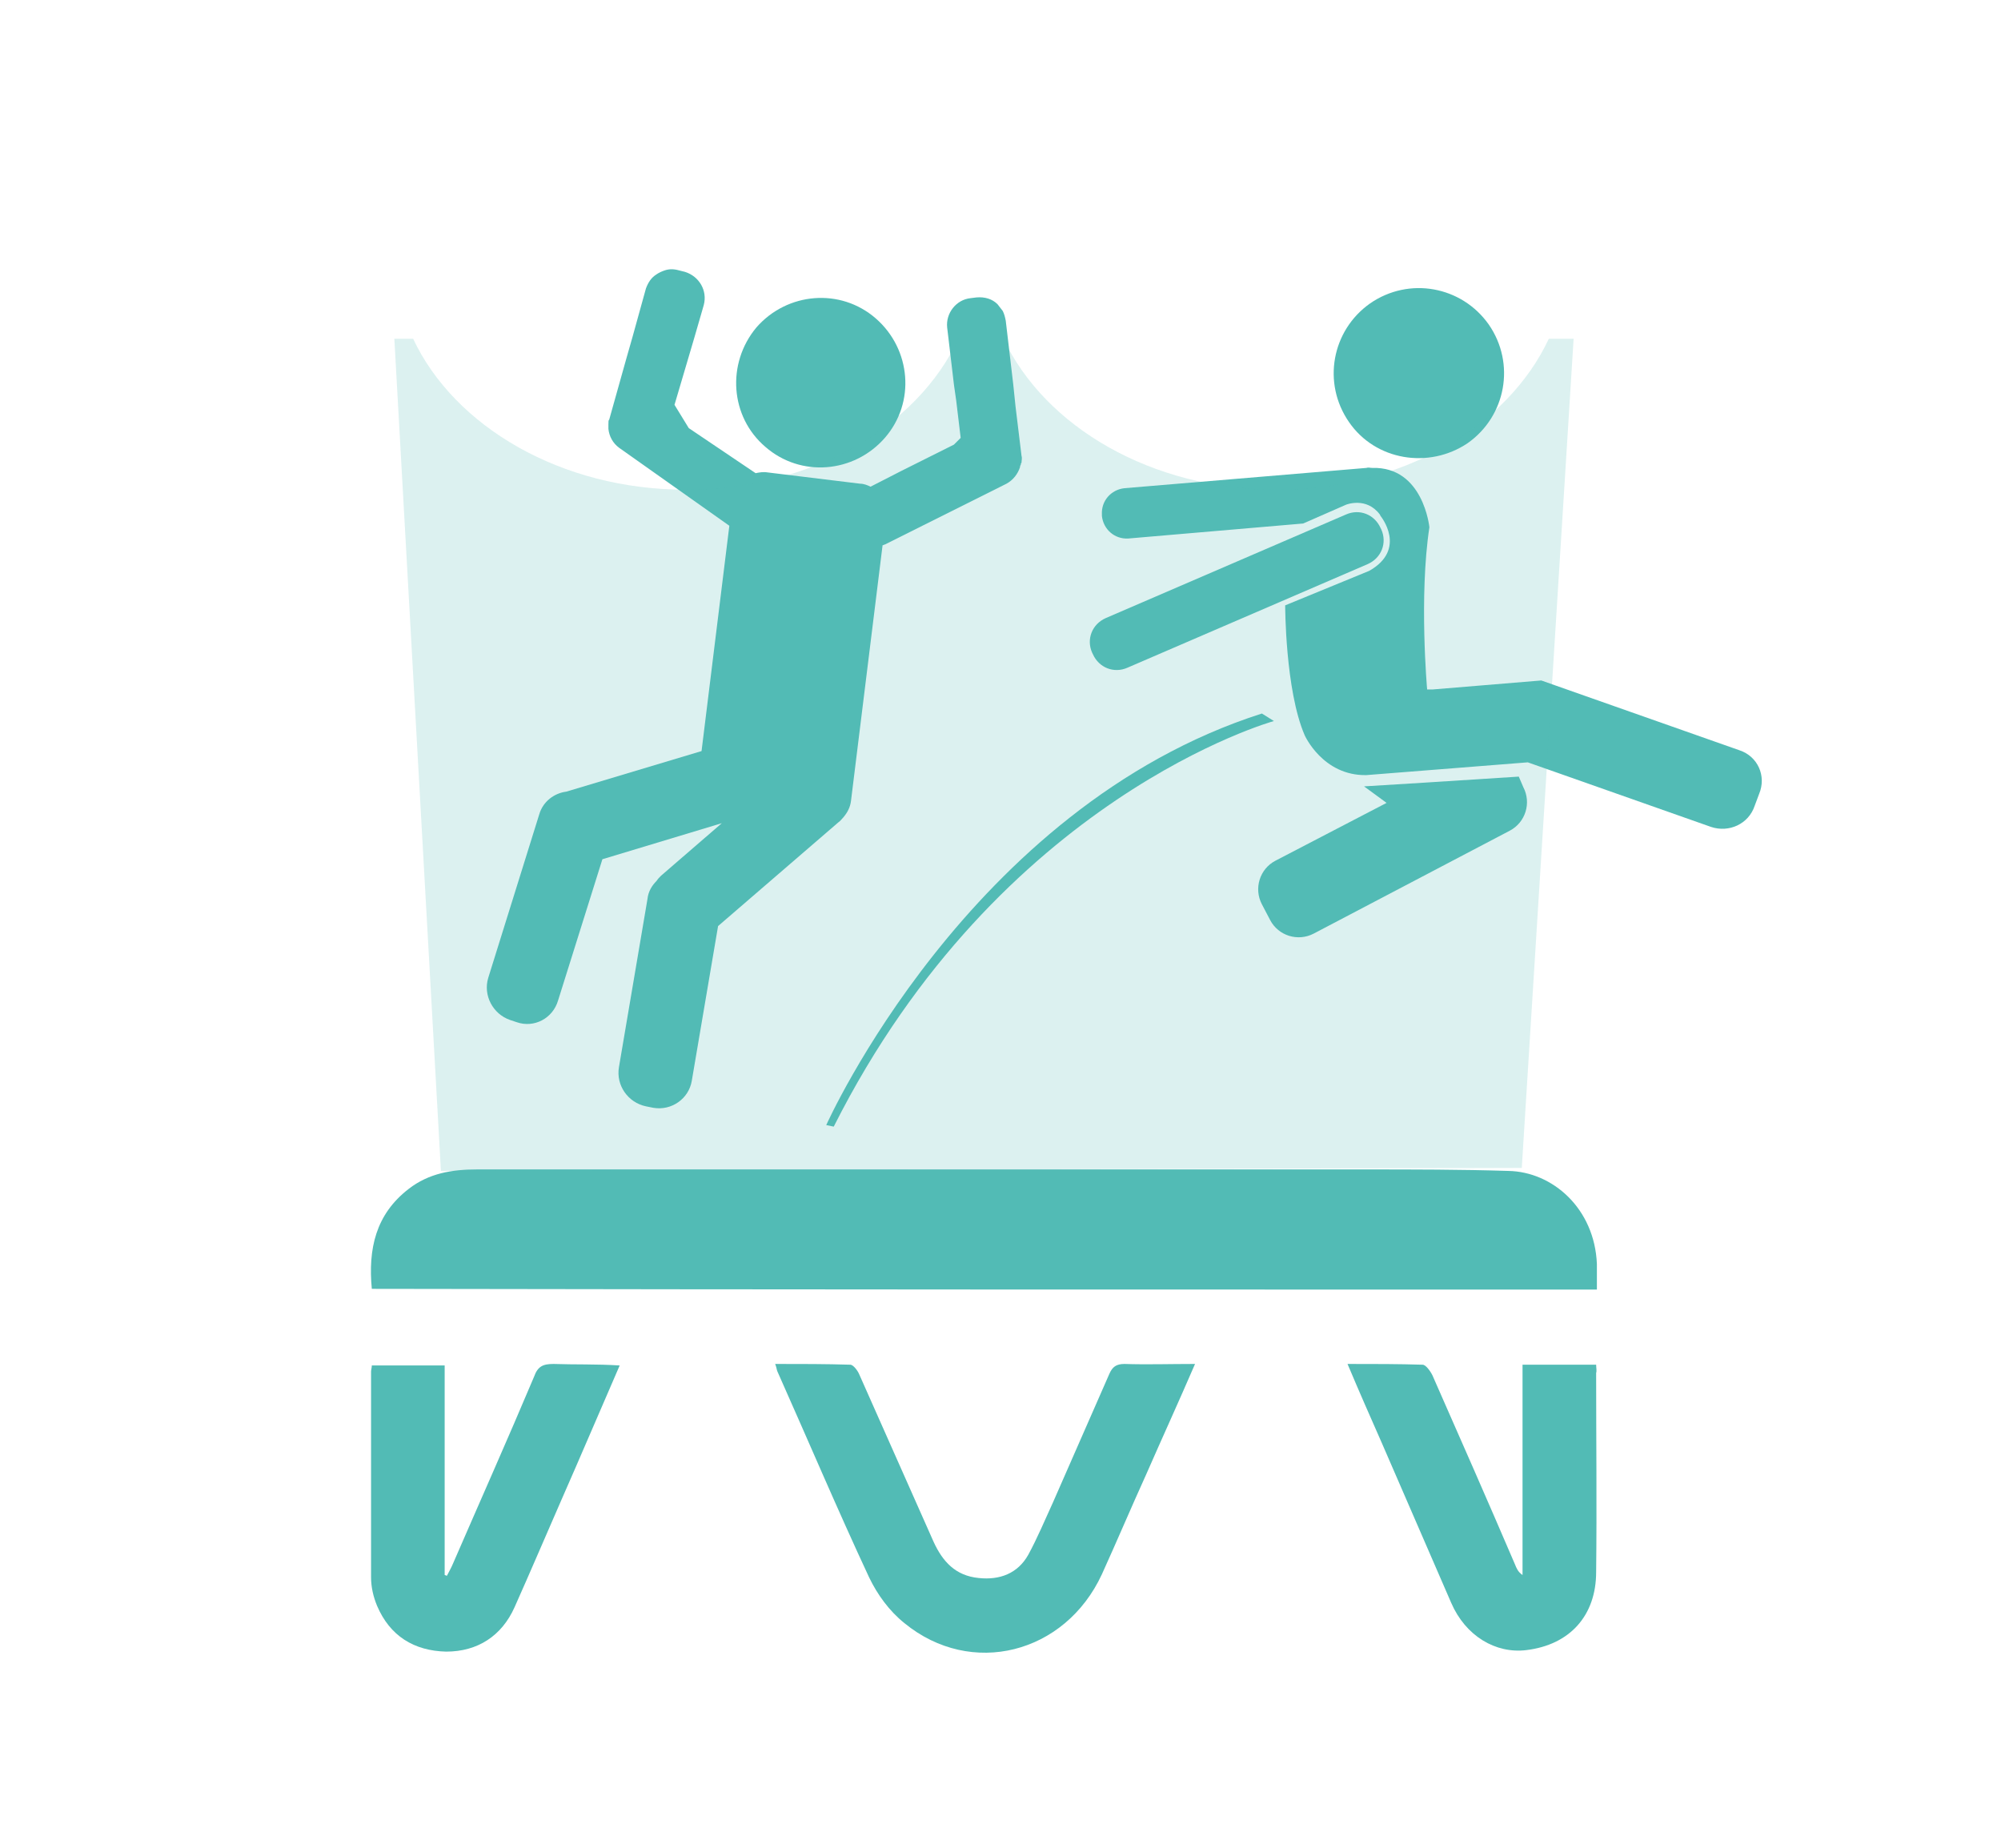 <?xml version="1.0" encoding="utf-8"?>
<!-- Generator: Adobe Illustrator 24.0.0, SVG Export Plug-In . SVG Version: 6.00 Build 0)  -->
<svg version="1.1" id="Capa_1" xmlns="http://www.w3.org/2000/svg" xmlns:xlink="http://www.w3.org/1999/xlink" x="0px" y="0px"
	 viewBox="0 0 266.4 246" style="enable-background:new 0 0 266.4 246;" xml:space="preserve">
<style type="text/css">
	.st0{fill:#4FBAB4;}
	.st1{clip-path:url(#SVGID_2_);}
	.st2{opacity:0.66;fill:#339999;}
	.st3{fill:#FFFFFF;}
	.st4{opacity:0.48;}
	.st5{clip-path:url(#SVGID_6_);}
	.st6{clip-path:url(#SVGID_8_);}
	.st7{opacity:0.4;}
	.st8{opacity:0.23;}
	.st9{clip-path:url(#SVGID_10_);}
	.st10{clip-path:url(#SVGID_12_);}
	.st11{fill:#C55998;}
	.st12{fill:#616160;}
	.st13{fill:#FDC431;}
	.st14{opacity:0.73;fill:#FD6100;}
	.st15{fill:none;}
	.st16{opacity:0.15;fill:url(#SVGID_13_);}
	.st17{opacity:0.5;fill:url(#SVGID_14_);}
	.st18{fill:url(#SVGID_15_);}
	.st19{opacity:3.000000e-02;fill:none;stroke:#FFFFFF;stroke-width:1.034;stroke-miterlimit:10;}
	.st20{opacity:0.15;fill:url(#SVGID_16_);}
	.st21{opacity:0.5;fill:url(#SVGID_17_);}
	.st22{fill:url(#SVGID_18_);}
	.st23{opacity:0.15;fill:url(#SVGID_19_);}
	.st24{opacity:0.5;fill:url(#SVGID_20_);}
	.st25{fill:url(#SVGID_21_);}
	.st26{fill:#FFFFFF;stroke:#FFFFFF;stroke-width:7;stroke-linecap:round;stroke-linejoin:round;stroke-miterlimit:10;}
	.st27{fill:#606060;}
	.st28{fill:#75B78E;stroke:#75B78E;stroke-width:1.82;stroke-linecap:round;stroke-linejoin:round;stroke-miterlimit:10;}
	.st29{fill:url(#SVGID_22_);}
	.st30{opacity:0.12;}
	.st31{opacity:0.4;fill:#FFFFFF;}
	.st32{fill:url(#SVGID_23_);}
	.st33{fill:#FFFFFF;stroke:#FFFFFF;stroke-width:3.647;stroke-linecap:round;stroke-linejoin:round;stroke-miterlimit:10;}
	.st34{fill:#15160F;}
	.st35{fill:#75B78E;}
	.st36{opacity:0.57;}
	.st37{opacity:0.3;fill:#FFFFFF;}
	.st38{fill:#535252;}
	.st39{fill:#575756;}
	.st40{fill:#75B78E;stroke:#FFFFFF;stroke-width:1.379;stroke-linecap:round;stroke-linejoin:round;stroke-miterlimit:10;}
	.st41{fill:#75B78E;stroke:#75B78E;stroke-width:2.052;stroke-linecap:round;stroke-linejoin:round;stroke-miterlimit:10;}
	.st42{fill:#B1B1B1;}
	.st43{opacity:0.52;}
	.st44{opacity:0.15;fill:#FFFFFF;}
	.st45{fill:#E9FF00;}
	.st46{fill:#C95097;stroke:#F9F7F7;stroke-width:2.984;stroke-miterlimit:10;}
	.st47{fill:#008ECE;stroke:#F9F7F7;stroke-width:2.984;stroke-miterlimit:10;}
	.st48{fill:#339999;}
	.st49{opacity:0.72;}
	.st50{opacity:0.26;clip-path:url(#SVGID_31_);fill:#FFFFFF;}
	.st51{fill:url(#SVGID_32_);}
	.st52{fill:url(#SVGID_33_);}
	.st53{fill:url(#SVGID_34_);}
	.st54{fill:url(#SVGID_35_);}
	.st55{fill:url(#SVGID_36_);}
	.st56{fill:url(#SVGID_37_);}
	.st57{opacity:0.2;fill:#FFFFFF;}
	.st58{clip-path:url(#SVGID_39_);}
	.st59{clip-path:url(#SVGID_41_);}
	.st60{clip-path:url(#SVGID_43_);}
	.st61{fill:#52BBB5;}
	.st62{opacity:0.2;fill:#52BBB5;}
	.st63{clip-path:url(#SVGID_49_);}
	.st64{clip-path:url(#SVGID_51_);}
	.st65{opacity:0.6;fill:#52BBB5;}
	.st66{opacity:0.5;fill:#52BBB5;}
	.st67{opacity:0.4;fill:#52BBB5;}
	.st68{opacity:0.3;fill:#52BBB5;}
	.st69{opacity:0.7;fill:#52BBB5;}
	.st70{fill-rule:evenodd;clip-rule:evenodd;fill:#52BBB5;}
	.st71{opacity:0.3;fill-rule:evenodd;clip-rule:evenodd;fill:#52BBB5;}
	.st72{opacity:0.5;fill-rule:evenodd;clip-rule:evenodd;fill:#52BBB5;}
</style>
<g>
	<g>
		<path class="st61" d="M212.6,171.7c0-1.2,0-2.3,0-3.4c-0.3-7.4-5.9-12.3-11.8-12.4c-6.3-0.2-12.7-0.2-19-0.2
			c-39.4,0-78.9,0-118.3,0c-3.3,0-6.4,0.5-9.1,2.6c-4.4,3.4-5.4,8-4.9,13.3C103.9,171.7,158.2,171.7,212.6,171.7z"/>
		<path class="st61" d="M149.7,181.6c-1.1,0-1.6,0.4-2,1.3c-2.5,5.7-5,11.4-7.5,17.1c-1.1,2.4-2.1,4.8-3.3,7
			c-1.4,2.5-3.8,3.4-6.6,3.1c-3.1-0.3-4.8-2.2-6-4.8c-3.3-7.4-6.6-14.9-9.9-22.3c-0.2-0.5-0.8-1.3-1.2-1.3c-3.3-0.1-6.5-0.1-10-0.1
			c0.2,0.5,0.2,0.8,0.3,1c4.1,9.2,8,18.4,12.2,27.4c1.1,2.3,2.7,4.5,4.7,6.1c8.9,7.3,21.4,4.1,26.3-6.5c2-4.4,3.9-8.9,5.9-13.3
			c2.1-4.8,4.3-9.6,6.5-14.7C155.7,181.6,152.7,181.7,149.7,181.6z"/>
		<path class="st61" d="M212.5,181.7c-3.3,0-6.4,0-9.8,0c0,9.4,0,18.7,0,28c-0.6-0.4-0.8-0.9-1-1.4c-3.6-8.4-7.3-16.8-11-25.2
			c-0.3-0.6-0.9-1.4-1.3-1.4c-3.2-0.1-6.4-0.1-10-0.1c1.6,3.8,3.1,7.2,4.6,10.6c3.1,7.1,6.1,14.1,9.2,21.2c1.9,4.4,5.9,6.8,10,6.3
			c5.8-0.7,9.3-4.6,9.3-10.4c0.1-8.8,0-17.7,0-26.5C212.6,182.5,212.5,182.1,212.5,181.7z"/>
		<path class="st61" d="M73.7,181.6c-1.4,0-2.1,0.3-2.6,1.7c-3.5,8.3-7.2,16.6-10.8,24.9c-0.2,0.5-0.5,1-0.8,1.6
			c-0.1,0-0.2-0.1-0.3-0.1c0-9.3,0-18.5,0-27.9c-3.3,0-6.5,0-9.7,0c0,0.3-0.1,0.6-0.1,0.8c0,9.1,0,18.2,0,27.4
			c0,1.3,0.3,2.6,0.8,3.8c1.7,4,4.9,6,9.2,6.1c4.2,0,7.4-2.1,9.1-5.9c2.1-4.7,4.1-9.4,6.2-14.2c2.6-5.9,5.1-11.8,7.8-18
			C79.3,181.6,76.5,181.7,73.7,181.6z"/>
	</g>
	<path class="st61" d="M101.9,59.5c4.7,4.1,11.8,3.5,15.9-1.2c4.1-4.7,3.5-11.8-1.2-15.9c-4.7-4.1-11.8-3.5-15.9,1.2
		C96.7,48.4,97.2,55.5,101.9,59.5z"/>
	<path class="st61" d="M67.9,135.8l0.9,0.3c2.3,0.8,4.8-0.5,5.5-2.9l5.9-18.8l15.9-4.8l-8.1,7c-0.2,0.2-0.4,0.4-0.6,0.7
		c-0.6,0.6-1.1,1.4-1.2,2.4l-3.8,22.4c-0.4,2.4,1.2,4.7,3.6,5.2l1,0.2c2.4,0.4,4.7-1.2,5.1-3.6l3.5-20.6l16-13.8
		c0.3-0.2,0.5-0.5,0.7-0.7c0.5-0.6,0.9-1.3,1-2.2l4.2-34c0.1,0,0.2-0.1,0.3-0.1l16.2-8.1c0.9-0.5,1.5-1.3,1.8-2.2
		c0-0.1,0-0.2,0.1-0.3c0-0.1,0-0.2,0.1-0.3c0-0.3,0.1-0.6,0-0.9l-0.8-6.6c0,0,0,0,0,0l-0.3-2.9l-1-8.5c-0.1-0.5-0.2-0.9-0.4-1.3
		l-0.7-0.9c-0.7-0.7-1.7-1-2.8-0.9l-0.8,0.1c-1.9,0.2-3.3,2-3.1,3.9l0.7,5.9l0,0l0.2,1.7l0,0l0.1,0.7l0.2,1.4l0,0l0.6,5l-0.9,0.9
		l-7,3.5l0,0l-4.1,2.1c-0.4-0.2-0.9-0.4-1.4-0.4l-12.3-1.5c-0.6-0.1-1.1,0-1.6,0.1l-8.9-6l-1.9-3.1l1.3-4.4l0,0l1.3-4.4l1.1-3.8
		l0.2-0.7c0.5-1.9-0.6-3.8-2.5-4.4l-0.8-0.2c-0.7-0.2-1.3-0.2-1.9,0c-0.3,0.1-0.8,0.3-1.2,0.6c-0.6,0.4-1,1-1.3,1.8l-1.8,6.5l0,0
		l-0.8,2.8l0,0l-2.3,8.2C81,55.9,81,56.2,81,56.5c0,0.1,0,0.2,0,0.3c0,0.1,0,0.2,0,0.3c0.1,1,0.6,1.9,1.4,2.5L97.1,70L93.4,100
		l-18,5.4c-1.6,0.2-3.1,1.3-3.6,3L65,130.2C64.3,132.5,65.6,135,67.9,135.8z"/>
	<path class="st61" d="M195.4,59c5.1-3.6,6.4-10.6,2.8-15.8c-3.6-5.1-10.6-6.4-15.8-2.8c-5.1,3.6-6.4,10.6-2.8,15.8
		C183.1,61.3,190.2,62.5,195.4,59z"/>
	<path class="st61" d="M145.5,87.1c0.8,1.8,2.8,2.6,4.6,1.8l32-13.8c1.8-0.8,2.6-2.8,1.8-4.6l-0.1-0.2c-0.8-1.8-2.8-2.6-4.6-1.8
		l-32,13.8c-1.8,0.8-2.6,2.8-1.8,4.6L145.5,87.1z"/>
	<path class="st61" d="M202.2,103.4l-12.5,0.8l-8.1,0.5l3,2.2l-14.8,7.7c-2.1,1.1-2.9,3.7-1.8,5.8l1.1,2.1c1.1,2.1,3.7,2.9,5.8,1.8
		l26.1-13.7c2.1-1.1,2.9-3.7,1.8-5.8L202.2,103.4z"/>
	<path class="st61" d="M231.6,99.9l-26.4-9.3l-14.5,1.2l-0.7,0c0,0-1.1-12.4,0.3-21.6c0,0-0.8-8.1-7.6-7.9c-0.3,0-0.5-0.1-0.8,0
		L149.7,65c-1.8,0.2-3.1,1.7-3,3.5l0,0.2c0.2,1.8,1.7,3.1,3.5,3l23.3-2l5.7-2.5c0,0,2.7-1.1,4.5,1.3c0,0,0,0,0,0l0.1,0.2
		c0,0,3.6,4.4-1.5,7.3l-11.2,4.6c0,0,0,11.3,2.6,17.3c0,0,2.4,5.4,8.2,5.3l21.5-1.7l24.4,8.6c2.4,0.8,5-0.4,5.8-2.8l0.6-1.6
		C235.2,103.3,234,100.7,231.6,99.9z"/>
	<path class="st61" d="M110,149.8l1,0.2c22.1-43.9,58.6-54,58.6-54L168,95C128.9,107.5,110,149.8,110,149.8z"/>
	<path class="st62" d="M206.2,45.1c-5.5,11.8-19.7,20.1-36.3,20.1c-16.6,0-30.8-8.4-36.3-20.1h-6c-5.5,11.8-19.7,20.1-36.3,20.1
		s-30.8-8.4-36.3-20.1h-2.5l6.2,110.8l143.9-0.4l6.9-110.4H206.2z"/>
</g>
</svg>
